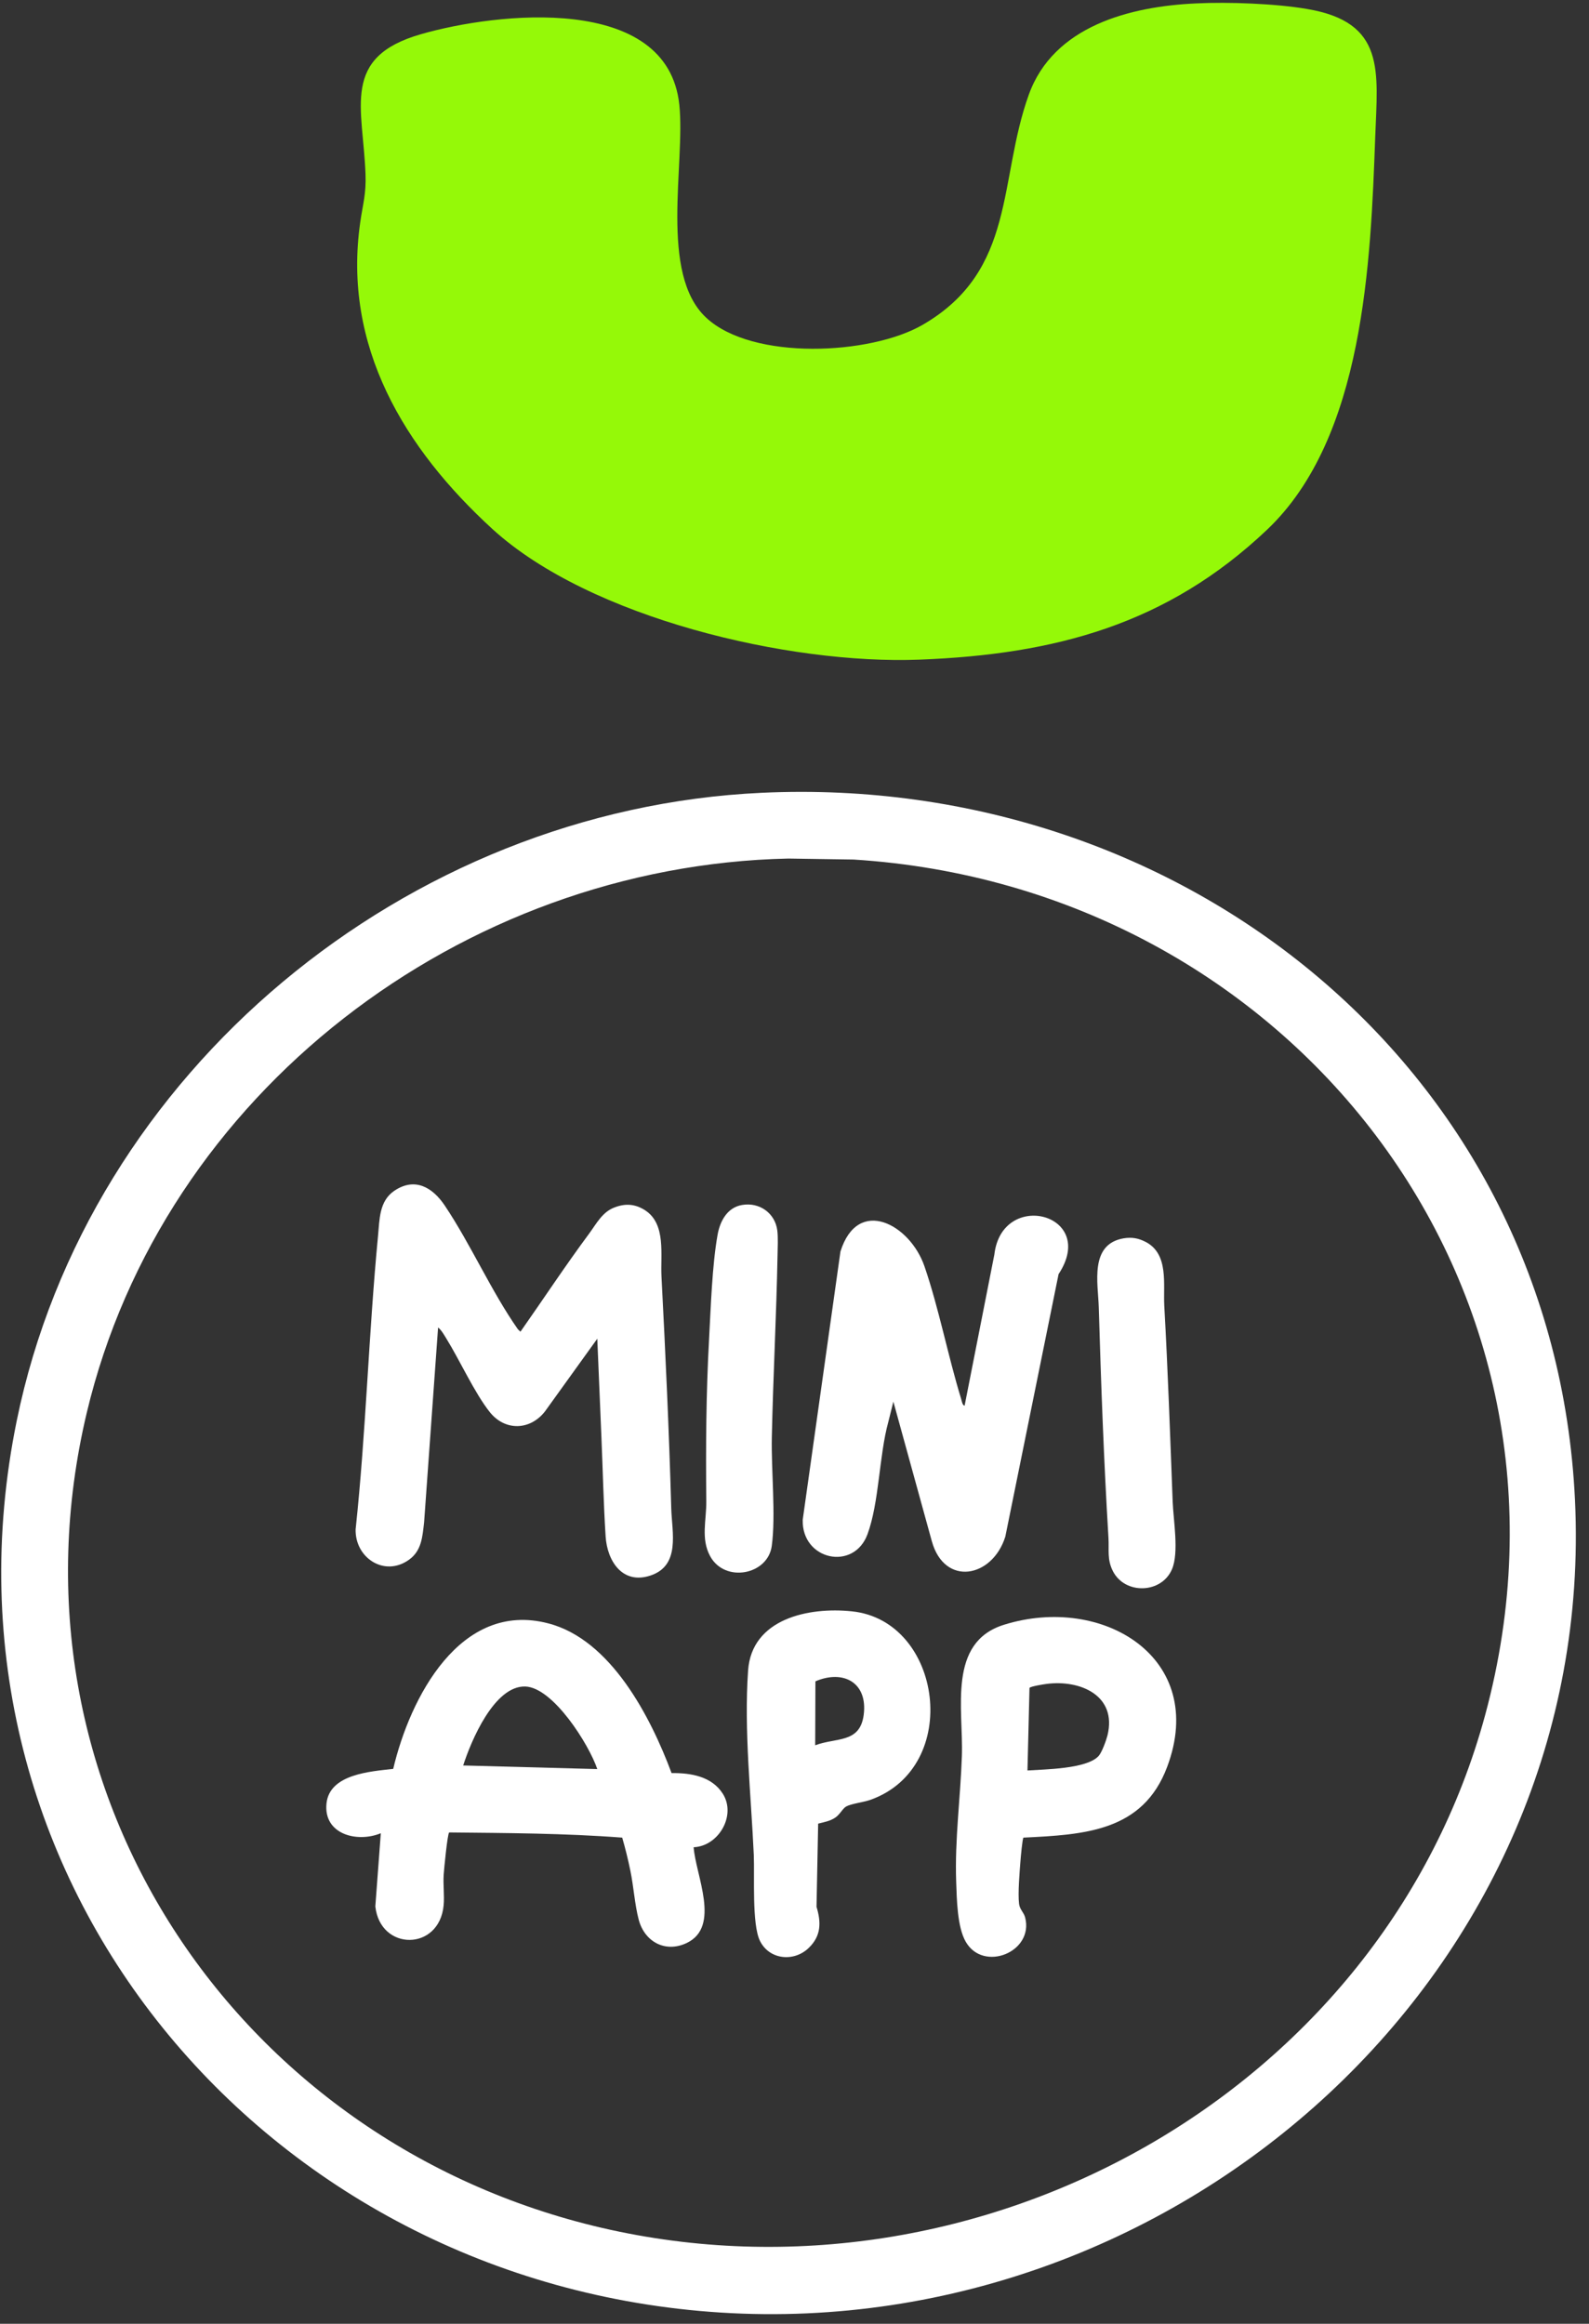<?xml version="1.0" encoding="UTF-8"?> <svg xmlns="http://www.w3.org/2000/svg" width="106" height="155" viewBox="0 0 106 155" fill="none"><rect x="0" y="0" width="106" height="155" fill="#333333" stroke="none"/><g clip-path="url(#clip0_121_130)"><path d="M79.796 0.227C81.912 0.12 85.117 0.24 87.196 0.6C92.448 1.48 91.9 4.747 91.741 9.094C91.436 17.494 90.997 29.2 84.523 35.334C77.855 41.654 70.373 43.654 61.324 44C52.664 44.334 39.376 41.24 32.856 35.294C26.981 29.92 22.836 23.094 24.033 14.814C24.209 13.587 24.432 12.947 24.383 11.614C24.217 7.147 22.727 3.814 28.085 2.28C33.127 0.827 44.533 -0.467 45.316 6.987C45.731 10.92 43.944 18.267 47.119 21.2C50.208 24.067 58.072 23.68 61.547 21.667C67.817 18.04 66.571 12.014 68.633 6.307C70.284 1.734 75.384 0.427 79.796 0.227Z" fill="#95F908"></path><path d="M52.59 57.267C30.819 57.733 10.868 72.893 5.789 94.227C-0.145 119.173 15.623 142.894 40.141 148.6C65.367 154.454 92.253 139.573 99.075 114.387C106.856 85.653 85.947 59.147 56.94 57.333L52.59 57.267ZM50.82 52.88C78.913 51.573 103.7 71.333 105.065 100.053C106.555 131.4 78.827 156.173 48.092 154.253C17.655 152.333 -5.121 125.333 1.115 94.773C5.879 71.44 27.133 53.973 50.82 52.88Z" fill="white"></path><path d="M34.719 88.827C36.245 86.654 37.719 84.414 39.303 82.28C39.792 81.614 40.19 80.827 41.005 80.534C41.733 80.254 42.387 80.307 43.044 80.734C44.446 81.654 44.051 83.694 44.127 85.147C44.395 90.307 44.632 95.454 44.779 100.627C44.825 102.213 45.408 104.427 43.384 105.093C41.529 105.707 40.505 104.134 40.4 102.48C40.26 100.294 40.214 98.054 40.12 95.867L39.844 89.294L36.352 94.147C35.364 95.414 33.69 95.467 32.671 94.187C31.663 92.92 30.666 90.721 29.765 89.267C29.616 89.027 29.447 88.72 29.224 88.547L28.291 101.547C28.179 102.507 28.128 103.453 27.261 104.053C25.632 105.2 23.681 103.907 23.723 102.014C24.416 95.52 24.592 88.947 25.217 82.44C25.324 81.347 25.284 80.12 26.304 79.427C27.688 78.494 28.868 79.214 29.671 80.414C31.404 83 32.78 86.147 34.55 88.667L34.719 88.827Z" fill="white"></path><path d="M39.844 118C39.297 116.373 36.908 112.56 35.044 112.493C32.969 112.427 31.419 116.133 30.899 117.76L39.844 118ZM44.799 118.267C46.074 118.253 47.475 118.48 48.215 119.64C49.138 121.093 47.931 123.147 46.273 123.213C46.403 125.08 48.103 128.507 45.811 129.6C44.384 130.28 43.002 129.52 42.609 128.053C42.344 127.053 42.271 125.84 42.052 124.787C41.899 124.04 41.72 123.307 41.507 122.573C37.673 122.28 33.815 122.267 29.963 122.227C29.848 122.32 29.62 124.693 29.598 125.04C29.552 125.707 29.655 126.427 29.595 127.08C29.314 130.16 25.36 130.147 25.038 127.16L25.403 122.28C23.811 122.933 21.568 122.347 21.78 120.293C21.983 118.333 24.711 118.16 26.231 117.987C27.34 113.267 30.687 106.747 36.569 108.28C40.756 109.36 43.407 114.533 44.799 118.267Z" fill="white"></path><path d="M59.596 93.493L59.252 94.867C58.641 97.107 58.651 100.214 57.87 102.334C56.96 104.814 53.477 104.067 53.548 101.373L56.065 83.48C57.225 79.773 60.711 81.667 61.67 84.467C62.64 87.293 63.233 90.427 64.116 93.307C64.154 93.427 64.198 93.747 64.348 93.76L66.332 83.68C66.841 79.307 73.269 80.96 70.616 84.987L67.064 102.493C66.208 105.24 63.008 105.854 62.16 102.8L59.596 93.493Z" fill="white"></path><path d="M68.541 118.093C69.684 118.013 72.508 118 73.294 117.12C73.514 116.866 73.797 116.08 73.88 115.747C74.528 113.093 72.06 112.026 69.811 112.32C69.612 112.346 68.749 112.48 68.676 112.586L68.541 118.093ZM68.274 122.573C68.204 122.627 68.093 123.88 68.076 124.107C68.017 124.867 67.894 126.28 67.98 126.986C68.025 127.373 68.293 127.547 68.384 127.893C68.989 130.2 65.604 131.573 64.424 129.52C63.853 128.533 63.826 126.667 63.785 125.507C63.686 122.68 64.072 119.92 64.166 117.12C64.272 114 63.192 109.547 66.977 108.373C73.56 106.32 80.587 110.586 77.86 117.853C76.243 122.173 72.332 122.373 68.274 122.573Z" fill="white"></path><path d="M54.38 116.413C55.796 115.88 57.365 116.293 57.616 114.387C57.897 112.24 56.273 111.347 54.395 112.147L54.38 116.413ZM54.578 121.64L54.469 127.187C54.785 128.227 54.782 129.12 53.959 129.92C52.981 130.88 51.329 130.733 50.699 129.467C50.147 128.36 50.346 125.12 50.284 123.72C50.102 119.72 49.623 115.413 49.904 111.427C50.145 107.973 53.934 107.173 56.837 107.48C62.864 108.107 64.207 117.867 58.061 120.053C57.611 120.213 56.791 120.307 56.453 120.493C56.224 120.613 56.023 121.04 55.715 121.24C55.355 121.48 54.984 121.533 54.578 121.64Z" fill="white"></path><path d="M49.509 80.373C50.657 80.173 51.712 80.92 51.853 82.08C51.913 82.573 51.877 83.24 51.868 83.747C51.792 87.773 51.573 91.84 51.488 95.853C51.44 98.04 51.761 101.08 51.483 103.12C51.221 105.053 48.352 105.6 47.373 103.8C46.74 102.64 47.129 101.387 47.116 100.147C47.08 96.533 47.101 92.96 47.3 89.347C47.416 87.213 47.504 84.413 47.869 82.36C48.029 81.453 48.519 80.533 49.509 80.373Z" fill="white"></path><path d="M74.945 82.6C75.507 82.507 75.939 82.587 76.431 82.84C77.984 83.653 77.587 85.653 77.668 87.107C77.912 91.467 78.06 95.8 78.227 100.16C78.275 101.4 78.657 103.56 78.183 104.667C77.487 106.307 75.045 106.374 74.241 104.8C73.841 104.014 73.993 103.387 73.944 102.574C73.635 97.467 73.448 92.307 73.297 87.187C73.249 85.587 72.668 83 74.945 82.6Z" fill="white"></path></g><defs><clipPath id="clip0_121_130"><rect width="106" height="155" fill="white"></rect></clipPath></defs></svg> 
